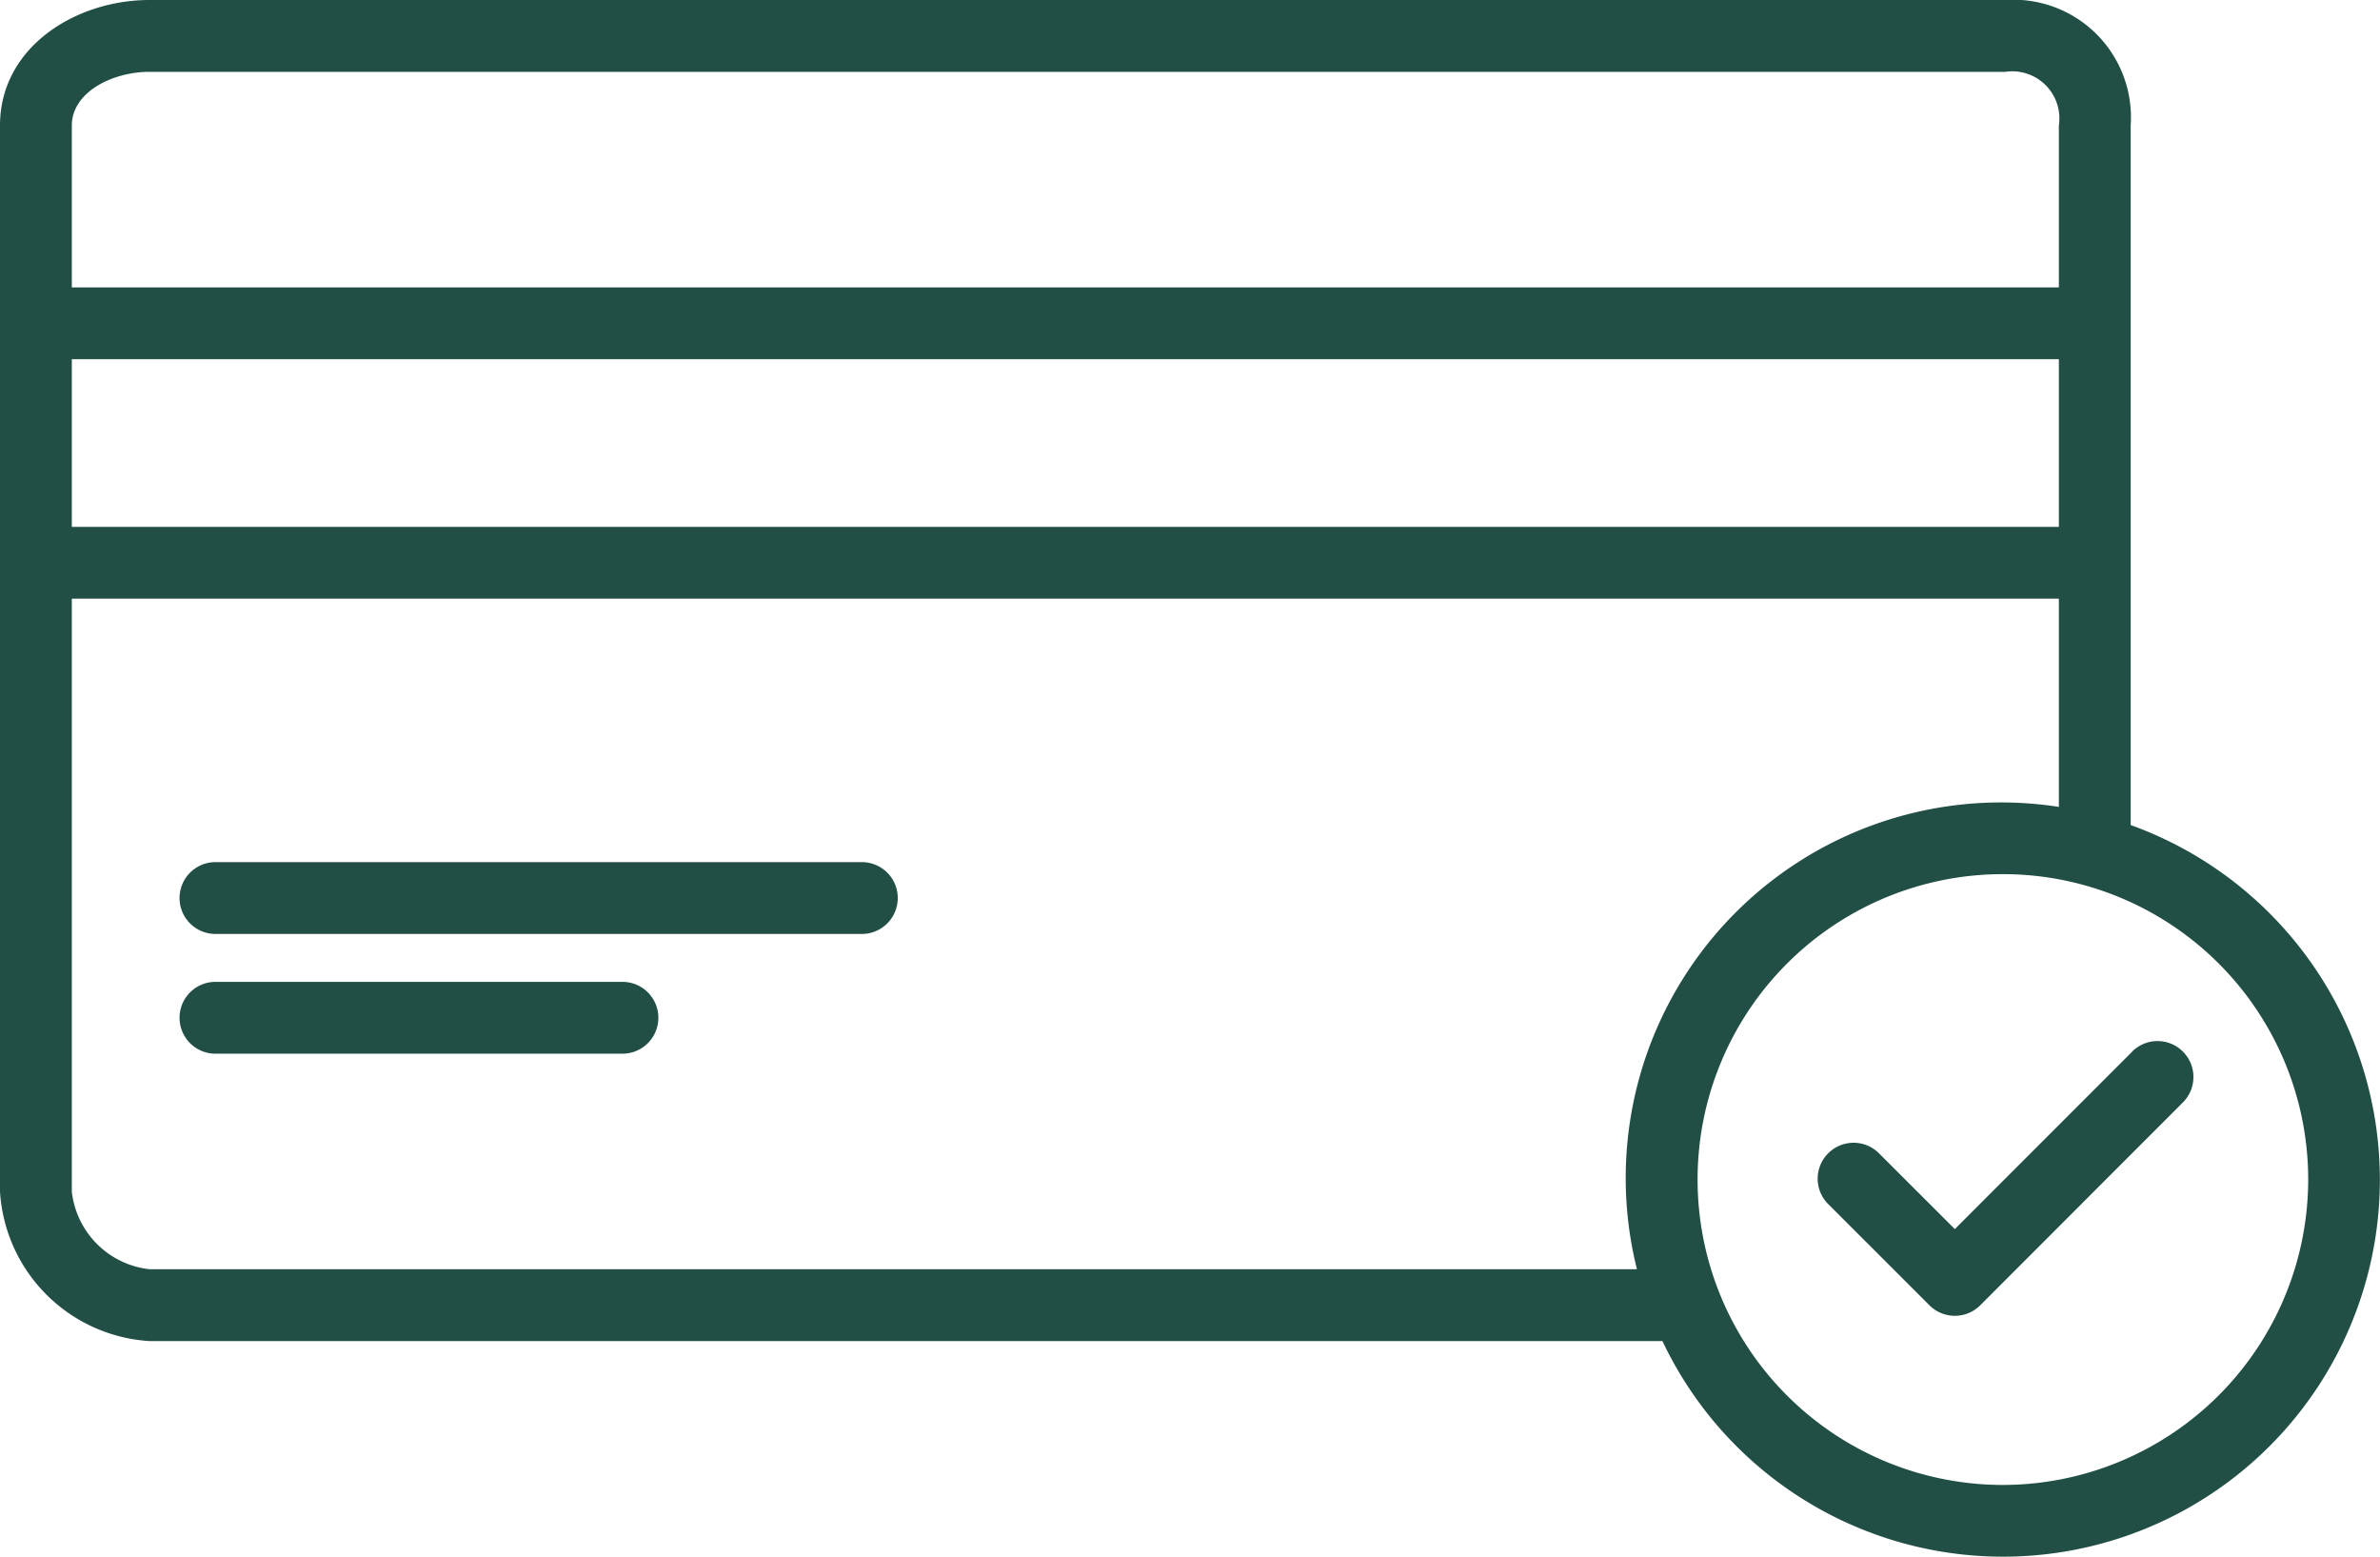 <svg viewBox="0 0 99.414 65.008" height="65.008" width="99.414" data-name="Groupe 43" id="Groupe_43" xmlns:xlink="http://www.w3.org/1999/xlink" xmlns="http://www.w3.org/2000/svg"><defs><clipPath id="clip-path"><rect fill="#214f45" transform="translate(0 0)" height="65.008" width="99.414" data-name="Rectangle 356" id="Rectangle_356"></rect></clipPath></defs><g clip-path="url(#clip-path)" data-name="Groupe 42" id="Groupe_42"><path fill="#214f45" d="M89.083,43.894l-7.429,7.43L78.467,48.14a1.5,1.5,0,0,0-2.12,2.122l4.247,4.244a1.5,1.5,0,0,0,2.121,0L91.2,46.015a1.5,1.5,0,0,0-2.121-2.121" data-name="Tracé 212" id="Tracé_212"></path><path fill="#214f45" d="M36,36H9a1.5,1.5,0,0,0,0,3H36a1.5,1.5,0,0,0,0-3" data-name="Tracé 213" id="Tracé_213"></path><path fill="#214f45" d="M26,41H9a1.5,1.5,0,0,0,0,3H26a1.5,1.5,0,0,0,0-3" data-name="Tracé 214" id="Tracé_214"></path><path fill="#214f45" d="M89,34.452V5.24A4.911,4.911,0,0,0,83.76,0H6.241C3.173,0,0,1.96,0,5.24V49.761A6.665,6.665,0,0,0,6.241,56h63.2A15.741,15.741,0,1,0,89,34.452M86,22H3V15H86ZM3,5.24C3,3.857,4.682,3,6.241,3H83.76A1.969,1.969,0,0,1,86,5.24V12H3ZM6.241,53A3.671,3.671,0,0,1,3,49.761V25H86v8.694A15.685,15.685,0,0,0,68.376,53Zm77.42,9.008A12.753,12.753,0,1,1,96.415,49.255,12.768,12.768,0,0,1,83.661,62.008" data-name="Tracé 215" id="Tracé_215"></path></g></svg> 